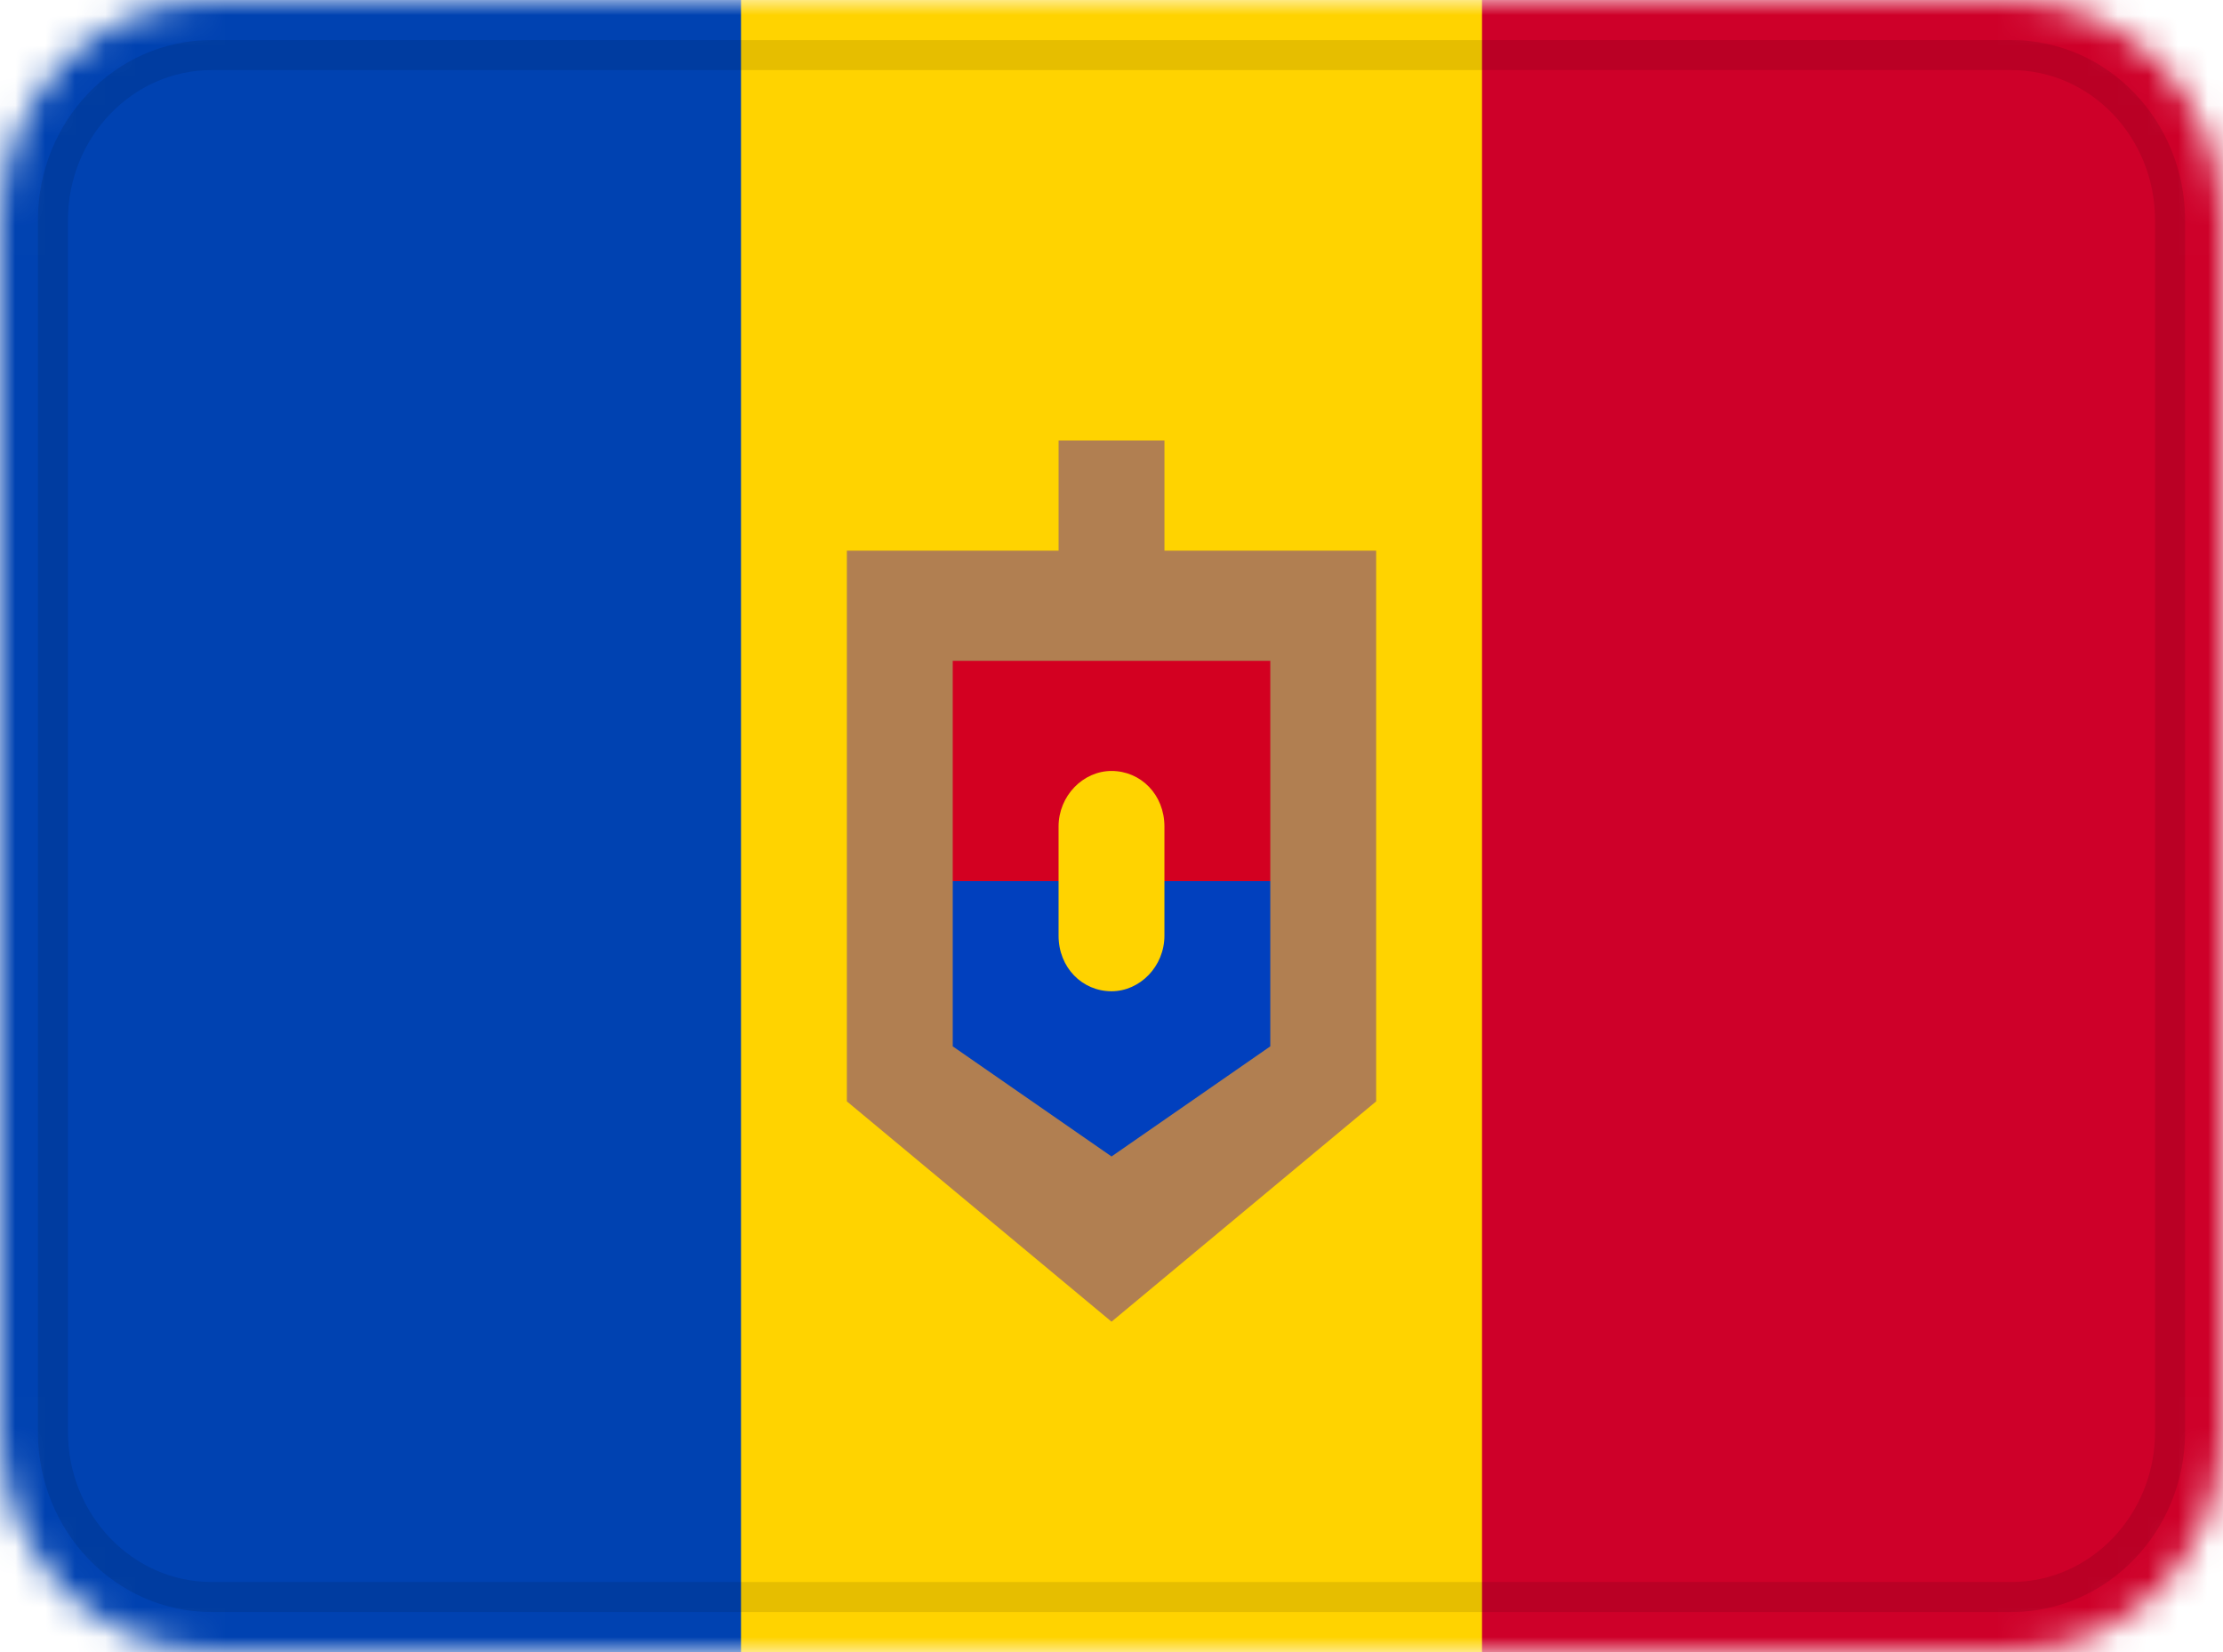 <svg width="74" height="55" viewBox="0 0 74 55" fill="none" xmlns="http://www.w3.org/2000/svg">
<g clip-path="url(#clip0_671_30641)">
<mask id="mask0_671_30641" style="mask-type:alpha" maskUnits="userSpaceOnUse" x="0" y="0" width="74" height="55">
<path d="M66.952 0H7.048C3.155 0 0 3.283 0 7.333V47.667C0 51.717 3.155 55 7.048 55H66.952C70.845 55 74 51.717 74 47.667V7.333C74 3.283 70.845 0 66.952 0Z" fill="white"/>
</mask>
<g mask="url(#mask0_671_30641)">
<path d="M66.952 0H7.048C3.155 0 0 3.283 0 7.333V47.667C0 51.717 3.155 55 7.048 55H66.952C70.845 55 74 51.717 74 47.667V7.333C74 3.283 70.845 0 66.952 0Z" fill="#FFD300"/>
<path fill-rule="evenodd" clip-rule="evenodd" d="M0 0H24.667V55H0V0Z" fill="#0042B1"/>
<path fill-rule="evenodd" clip-rule="evenodd" d="M28.191 18.333H45.81V36.666H28.191V18.333ZM28.191 36.666L37.001 44L45.81 36.666H28.191ZM35.239 14.666H38.763V18.333H35.239V14.666Z" fill="#B17F51"/>
<path fill-rule="evenodd" clip-rule="evenodd" d="M31.715 22H42.286V29.333H31.715V22Z" fill="#D30021"/>
<path fill-rule="evenodd" clip-rule="evenodd" d="M31.715 29.334H42.286V34.834H31.715V29.334ZM31.715 34.834L37.001 38.5L42.286 34.834H31.715Z" fill="#0140BE"/>
<path fill-rule="evenodd" clip-rule="evenodd" d="M37 25.666C37.973 25.666 38.762 26.451 38.762 27.518V31.148C38.762 32.175 37.945 33 37 33C36.028 33 35.238 32.215 35.238 31.148V27.518C35.238 26.491 36.056 25.666 37 25.666V25.666Z" fill="#FFD300"/>
<path fill-rule="evenodd" clip-rule="evenodd" d="M49.334 0H74.001V55H49.334V0Z" fill="#CE0029"/>
<path d="M66.952 1.833H7.047C4.128 1.833 1.762 4.296 1.762 7.333V47.667C1.762 50.704 4.128 53.167 7.047 53.167H66.952C69.871 53.167 72.238 50.704 72.238 47.667V7.333C72.238 4.296 69.871 1.833 66.952 1.833Z" stroke="black" stroke-opacity="0.1"/>
</g>
</g>
<defs>
<clipPath id="clip0_671_30641">
<rect width="74" height="55" fill="white"/>
</clipPath>
</defs>
</svg>

